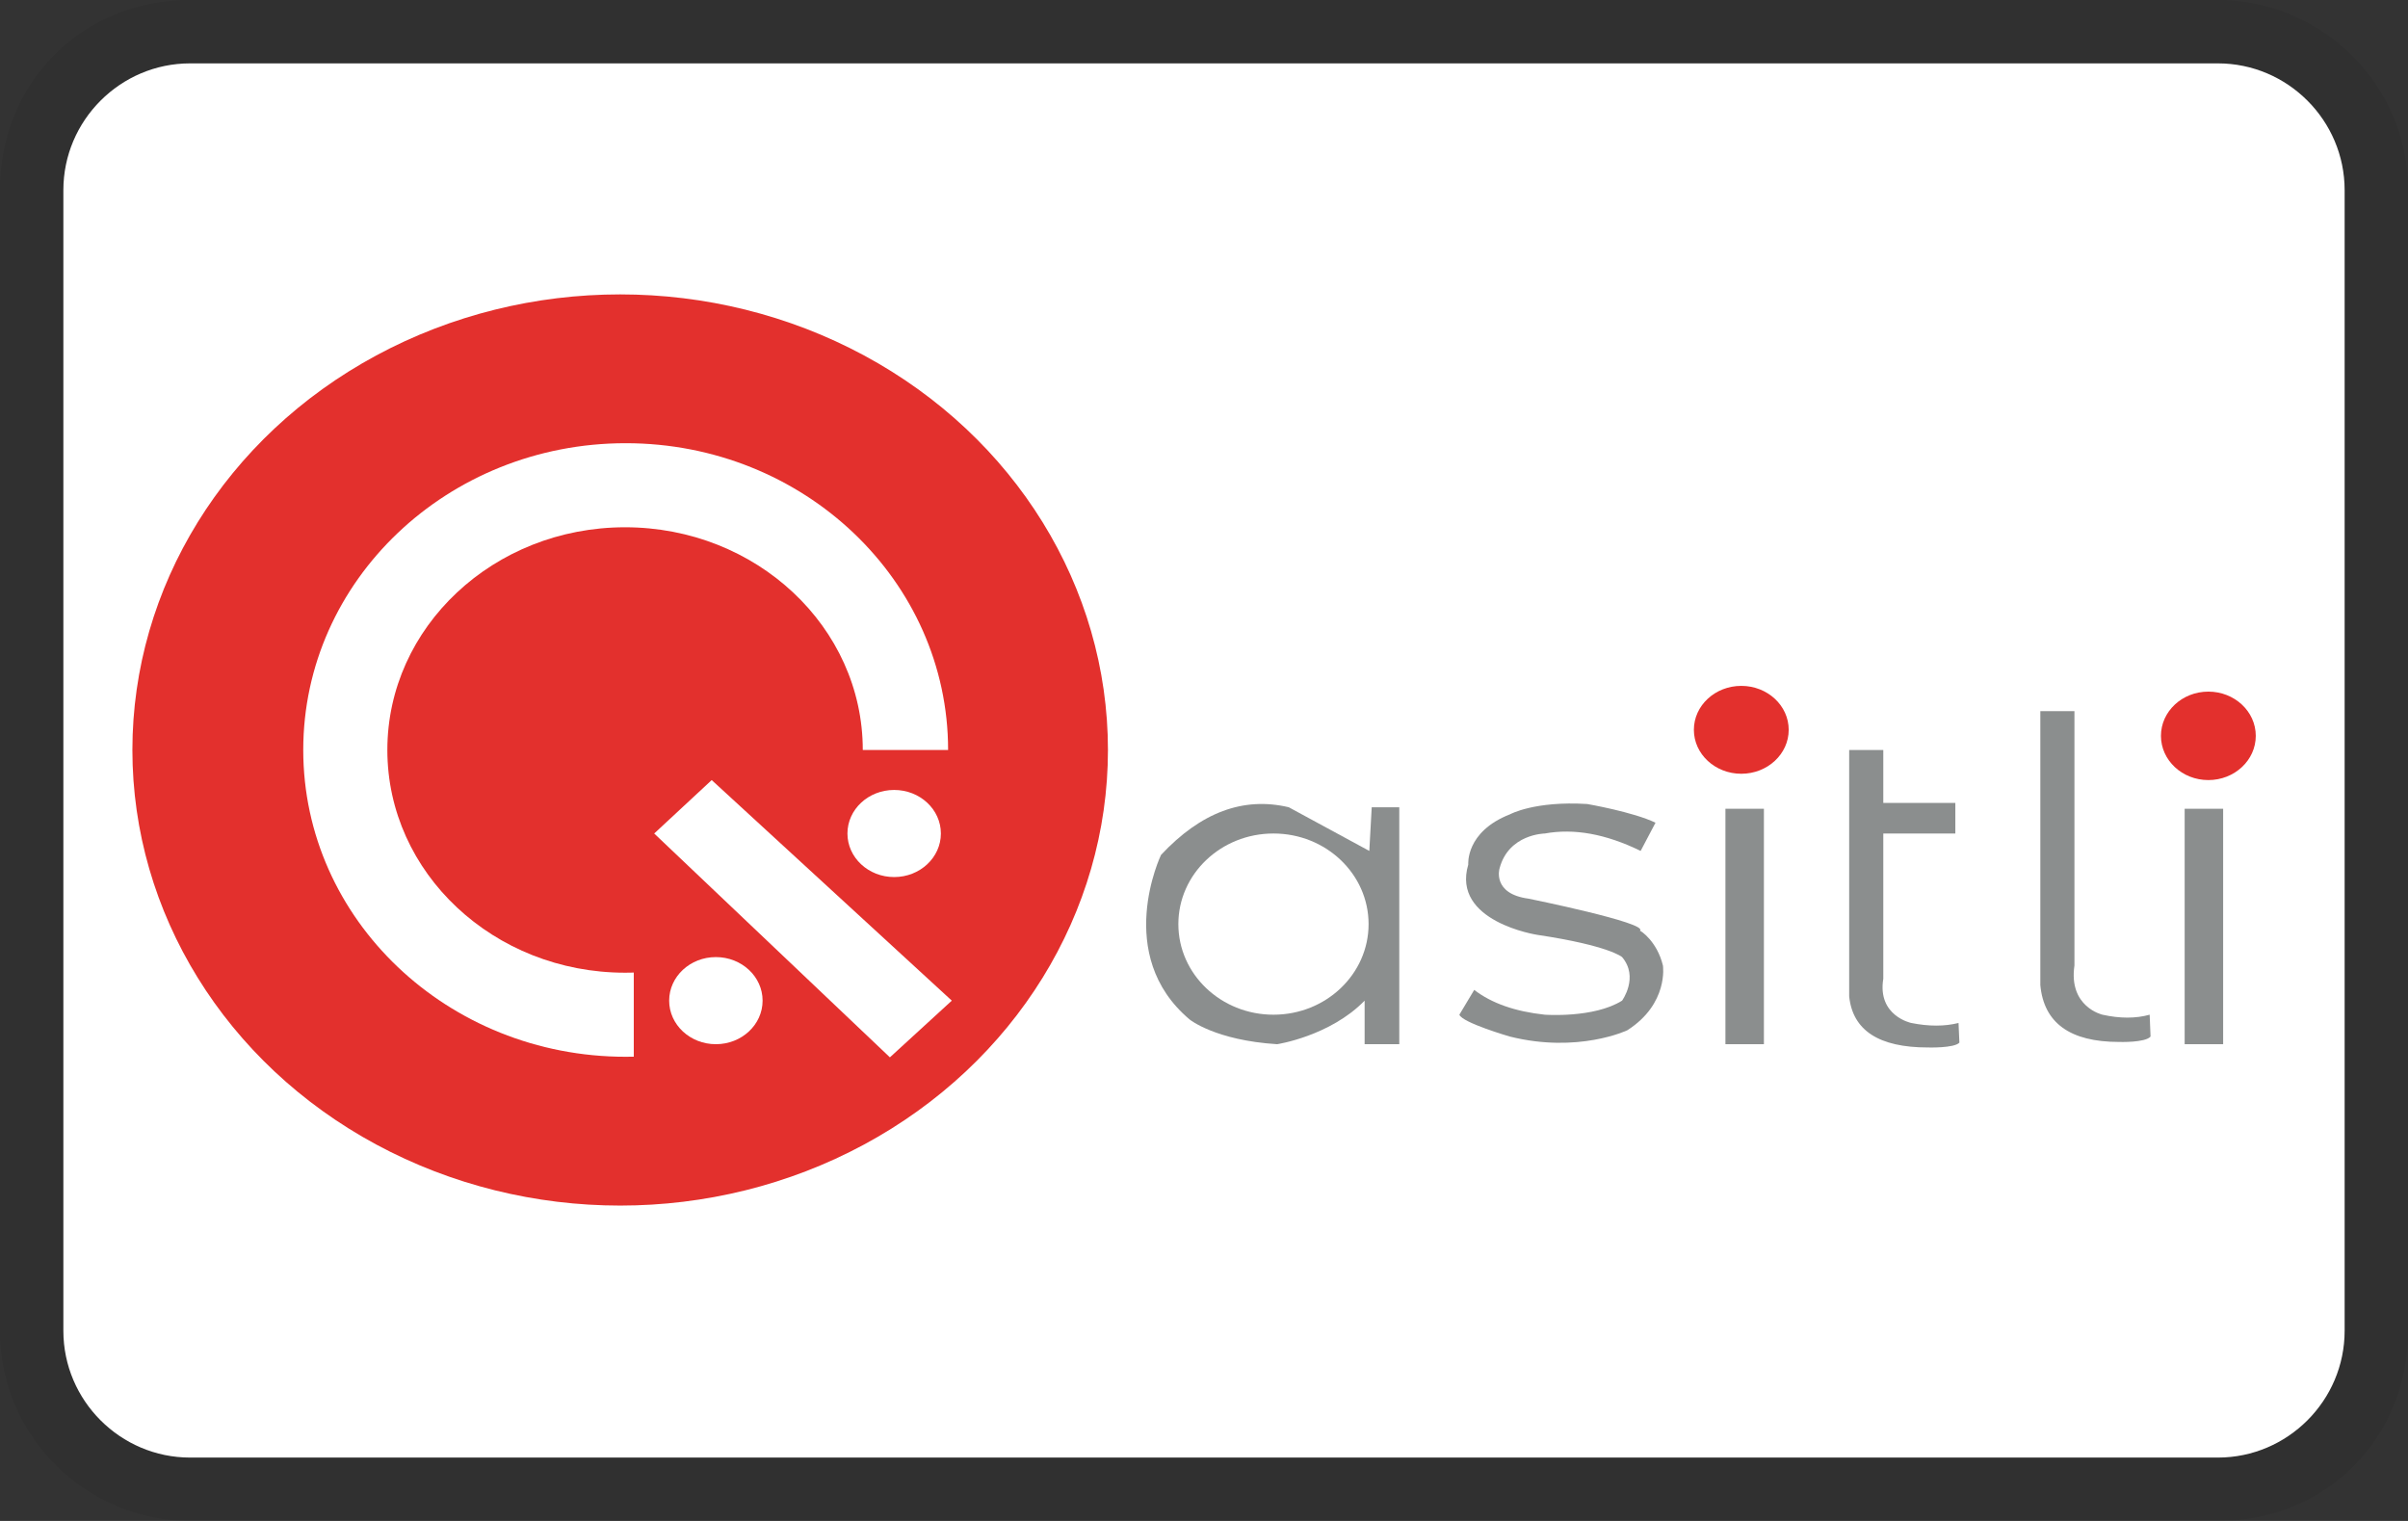 <svg xmlns="http://www.w3.org/2000/svg" viewBox="0 0 38 24" role="img" width="38" height="24" aria-labelledby="pi-qasitli"><rect x="0" y="0" width="38" height="24" fill="#333333" stroke="none"/><title id="pi-qasitli">Qasitli</title><path opacity=".07" d="M35 0H3C1.3 0 0 1.3 0 3v18c0 1.7 1.4 3 3 3h32c1.7 0 3-1.3 3-3V3c0-1.7-1.4-3-3-3z"/><path fill="#fff" d="M35 1c1.1 0 2 .9 2 2v18c0 1.1-.9 2-2 2H3c-1.1 0-2-.9-2-2V3c0-1.1.9-2 2-2h32"/><g transform="matrix(.016 0 0 .015 .425 3.922)"><ellipse rx="484.485" ry="474.524" transform="matrix(.993 0 0 1.01 585.107 527.5)" fill="#e3302d"/><ellipse rx="314.236" ry="313.33" transform="matrix(1.012 0 0 1.03 590.54 527.5)" fill="#fff"/><ellipse rx="271.674" ry="266.24" transform="matrix(.863 0 0 .88 589.937 527.5)" fill="#e3302d"/><rect width="329.329" height="322.984" rx="0" ry="0" transform="translate(598.525 527.5)" fill="#e3302d"/><ellipse rx="41.772" ry="41.166" transform="matrix(1.103 0 0 1.113 855.345 615.36)" fill="#fff"/><ellipse rx="41.772" ry="41.166" transform="matrix(1.103 0 0 1.113 679.507 791.184)" fill="#fff"/><path d="M675.395 559.152l-56.733 56.207 232.482 235.474 61.05-59.65-236.8-232.031z" fill="#fff"/><ellipse rx="46.162" ry="43.364" transform="matrix(1.013 0 0 1.066 1690.865 506.282)" fill="#e3302d"/><ellipse rx="46.162" ry="43.364" transform="matrix(1.013 0 0 1.073 2151.534 512.626)" fill="#e3302d"/><path d="M1319.36 791.184v45.822h34.18V587.743h-27.186l-2.369 45.945-79.424-45.945q-67.22-16.992-126.003 50.129s-47.42 105.263 28.224 173.148c0 0 25.214 21.91 86.31 25.986 0 0 52.088-8.441 86.268-45.822z" fill="#8b8e8e"/><ellipse rx="85.826" ry="91.645" transform="matrix(1.093 0 0 1.04 1229.456 710.667)" fill="#fff"/><path d="M1591.6 633.688q-51.295-26.768-94.528-18.329s-35.906.403-44.699 37.018c0 0-7.327 26.403 28.578 31.509 0 0 118.709 25.647 109.916 33.707.732 0 16.853 10.992 22.715 36.639 0 0 5.862 40.188-35.173 68.147 0 0-48.362 24.55-115.777 6.595 0 0-46.897-14.49-49.828-23l14.655-26.095q25.647 21.05 69.613 26.096s48.363 3.841 76.208-14.791c0 0 16.854-24.65 0-45.823 0 0-12.457-12.048-83.536-23.371 0 0-85-13.772-68.147-74.01 0 0-2.931-34.44 41.035-52.759 0 0 24.181-14.308 76.208-10.893 0 0 45.432 8.34 67.415 19.686l-14.656 29.674z" fill="#8b8e8e"/><rect width="37.961" height="247.679" rx="0" ry="0" transform="translate(1675.216 589.327)" fill="#8b8e8e"/><rect width="37.961" height="247.679" rx="0" ry="0" transform="translate(2128.156 589.327)" fill="#8b8e8e"/><path d="M1985.804 486.66v288.157q5.176 59.816 77.647 59.816s25.882.936 31.058-5.659l-.862-23q-20.706 6.139-46.589 0s-33.647-8.177-27.607-51.742V486.66h-33.647zm-188.528 40.84v259.16q5.176 53.797 77.647 53.797s25.882.843 31.058-5.089l-.862-20.685q-20.706 5.52-46.588 0s-33.647-7.355-27.608-46.536V527.5h-33.647z" fill="#8b8e8e"/><rect width="72.763" height="30.707" rx="0" ry="0" transform="matrix(1 0 0 1.048 1829.218 583.19)" fill="#8b8e8e"/></g></svg>